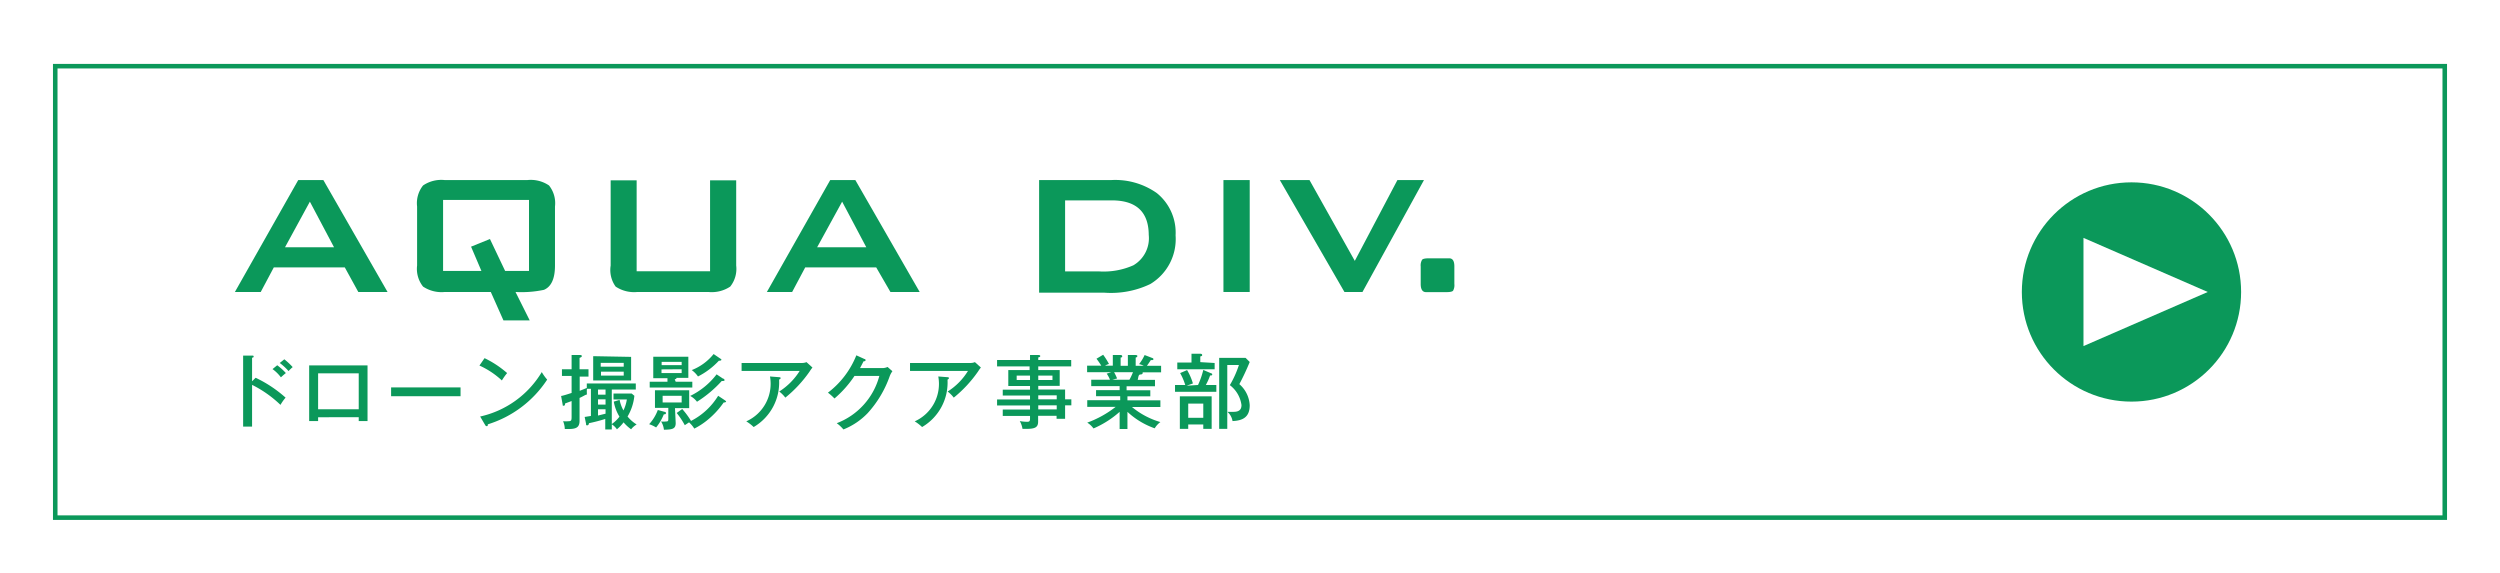 <svg xmlns="http://www.w3.org/2000/svg" viewBox="0 0 176.04 40.34"><defs><style>.cls-1{fill:#fff;}.cls-2{fill:#0b985a;}.cls-3{fill:none;stroke:#0b985a;stroke-miterlimit:10;stroke-width:0.32px;}</style></defs><g id="レイヤー_2" data-name="レイヤー 2"><g id="レイヤー_1-2" data-name="レイヤー 1"><rect class="cls-1" width="176.04" height="40.34"/><path class="cls-2" d="M27.29,20.56H25.23l-.95-1.73h-5l-.92,1.73H16.54L21,12.68h1.77Zm-3.77-3.15-1.7-3.21-1.75,3.21Z"/><path class="cls-2" d="M39.08,18.7q0,1.38-.78,1.71a7.62,7.62,0,0,1-2,.15l1,2H35.45l-.89-2H31.32a2.34,2.34,0,0,1-1.53-.38,2,2,0,0,1-.42-1.48V14.54a2,2,0,0,1,.42-1.48,2.28,2.28,0,0,1,1.53-.38h5.81a2.28,2.28,0,0,1,1.53.38,2,2,0,0,1,.42,1.48Zm-1.83.38v-5H31.2v5h2.7l-.73-1.71,1.33-.54,1.07,2.25Z"/><path class="cls-2" d="M51.84,18.7a2,2,0,0,1-.42,1.48,2.35,2.35,0,0,1-1.54.38h-5a2.34,2.34,0,0,1-1.53-.38A2,2,0,0,1,43,18.7v-6h1.83v6.4H50v-6.4h1.84Z"/><path class="cls-2" d="M64.76,20.56H62.7l-1-1.73h-5l-.92,1.73H54l4.46-7.88h1.77ZM61,17.41l-1.7-3.21-1.76,3.21Z"/><path class="cls-2" d="M82.78,16.57A3.69,3.69,0,0,1,81,20a6.39,6.39,0,0,1-3.23.61h-4.6V12.68h5.07a5.08,5.08,0,0,1,3.21.91A3.57,3.57,0,0,1,82.78,16.57Zm-1.89,0c0-1.64-.87-2.46-2.6-2.46H75v5h2.37a5.16,5.16,0,0,0,2.44-.43A2.21,2.21,0,0,0,80.89,16.54Z"/><path class="cls-2" d="M88,20.56H86.15V12.68H88Z"/><path class="cls-2" d="M100.27,12.68l-4.33,7.88H94.67l-4.55-7.88h2.09l3.19,5.69,3-5.69Z"/><path class="cls-2" d="M102.41,20a.79.79,0,0,1-.09.47c-.06.07-.22.1-.47.1h-1.44c-.24,0-.37-.19-.37-.57V18.76a.77.77,0,0,1,.1-.47c.06-.07.22-.1.47-.1h1.44q.36,0,.36.57Z"/><path class="cls-2" d="M18,26.6A8.84,8.84,0,0,1,20.11,28a3.22,3.22,0,0,0-.36.51,8.07,8.07,0,0,0-2-1.41v2.94h-.63v-5l.63,0c.07,0,.11,0,.11.07s-.07.07-.11.08v1.66Zm1.52-.88a4,4,0,0,1,.61.55c-.12.09-.24.2-.35.3a2.71,2.71,0,0,0-.59-.58Zm.5-.42a4.82,4.82,0,0,1,.59.55,2.6,2.6,0,0,0-.29.28,4.07,4.07,0,0,0-.62-.57Z"/><path class="cls-2" d="M22.4,29.38v.27h-.63V25.73h4.11v3.92h-.62v-.27Zm2.86-.56V26.29H22.4v2.53Z"/><path class="cls-2" d="M32.43,27.28v.62H27.54v-.62Z"/><path class="cls-2" d="M34.12,25.22a7,7,0,0,1,1.59,1.05,4.18,4.18,0,0,0-.37.52,5.85,5.85,0,0,0-1.58-1.05Zm-.31,4.11a6.77,6.77,0,0,0,4.34-3.13,3.29,3.29,0,0,0,.38.53,7.72,7.72,0,0,1-4.18,3.15c0,.07,0,.13-.08.13a.13.13,0,0,1-.1-.07Z"/><path class="cls-2" d="M41.44,26v.52h-.62v1l.5-.2V27h3.45v.43H43.08v2.43a2.46,2.46,0,0,0,.54-.52,3,3,0,0,1-.4-1.06l.41-.12a2.58,2.58,0,0,0,.27.74,2.69,2.69,0,0,0,.24-.77H43.2v-.42h1.28l.19.16a3.55,3.55,0,0,1-.48,1.46,2.58,2.58,0,0,0,.64.56,1.33,1.33,0,0,0-.39.34,3,3,0,0,1-.53-.49,2.8,2.8,0,0,1-.47.49,1.17,1.17,0,0,0-.36-.35v.36h-.46V29.5a11.54,11.54,0,0,1-1.15.3s0,.15-.12.15-.07-.07-.08-.1l-.1-.49.44-.07V27.38h-.28a2.21,2.21,0,0,0,0,.4c-.09,0-.3.15-.52.24v1.61c0,.47-.24.58-.79.58h-.25a1.47,1.47,0,0,0-.12-.55,2.05,2.05,0,0,0,.39,0c.2,0,.21-.08.21-.33V28.24l-.46.17c0,.05,0,.16-.1.16s-.06-.06-.07-.08l-.11-.61c.09,0,.46-.12.74-.21v-1.2h-.68V26h.68v-1l.61,0s.11,0,.11.07-.08.1-.16.13V26Zm3-.87v1.66H41.77V25.08Zm-1.8,2.3h-.53v.36h.53Zm0,.69h-.53v.37h.53Zm0,.7h-.53v.44l.53-.13Zm1.28-3v-.27H42.3v.27Zm-1.6.35v.28h1.6v-.28Z"/><path class="cls-2" d="M46.8,29s.09,0,.09.08,0,.08-.15.1a3.38,3.38,0,0,1-.54.92,2.28,2.28,0,0,0-.49-.23,3,3,0,0,0,.61-1Zm.78-2.12h1.17v.41h-3v-.41H47v-.25h-1V25.12h2.47v1.49h-.83c0,.06-.07.09-.13.1Zm0,2.91c0,.41-.23.46-.83.47a1.33,1.33,0,0,0-.2-.58,1.4,1.4,0,0,0,.33,0c.18,0,.18-.05.18-.2v-.76h-.94V27.48h2.41v1.26h-1ZM48,25.71v-.23H46.59v.23Zm-1.42.3v.26H48V26Zm.08,1.86v.47H48v-.47Zm4.39.32s.08.06.08.09-.09.07-.17.06a6,6,0,0,1-1.16,1.25,5,5,0,0,1-.91.59,2.15,2.15,0,0,0-.37-.44l-.3.2a5.4,5.4,0,0,0-.57-.86l.39-.28a6,6,0,0,1,.62.84,4.81,4.81,0,0,0,1.91-1.77Zm-.14-1.53c.06,0,.11.06.11.11s-.06.06-.2.06a8.31,8.31,0,0,1-1.74,1.46,1.49,1.49,0,0,0-.48-.41,5.18,5.18,0,0,0,1.86-1.52Zm-.19-1.41c.08.05.08.07.08.09s-.06.07-.18.06a5.25,5.25,0,0,1-1.47,1.11,1.88,1.88,0,0,0-.44-.45,3.71,3.71,0,0,0,1.54-1.13Z"/><path class="cls-2" d="M56.48,25.56a.85.85,0,0,0,.31-.06l.42.38a2.73,2.73,0,0,0-.2.28A8.85,8.85,0,0,1,55.3,28a2.19,2.19,0,0,0-.43-.43,4.65,4.65,0,0,0,1.44-1.45H52.22v-.56Zm-1.62,1s.11,0,.11.06-.07.09-.11.11a3.63,3.63,0,0,1-1.79,3.34,3,3,0,0,0-.52-.4,2.9,2.9,0,0,0,1.67-3.16Z"/><path class="cls-2" d="M62.11,25.92a.91.91,0,0,0,.39-.08l.34.3a1.48,1.48,0,0,0-.19.35,7.62,7.62,0,0,1-1.56,2.61,4.85,4.85,0,0,1-1.7,1.14,2.56,2.56,0,0,0-.47-.44,4.91,4.91,0,0,0,3-3.33H60.17a7.57,7.57,0,0,1-1.41,1.59,3.79,3.79,0,0,0-.46-.41,6.17,6.17,0,0,0,2-2.63l.57.26s.08,0,.08.08-.09.08-.14.08l-.25.48Z"/><path class="cls-2" d="M68.34,25.56a.85.85,0,0,0,.31-.06l.42.38a2.73,2.73,0,0,0-.2.28A8.85,8.85,0,0,1,67.16,28a2.19,2.19,0,0,0-.43-.43,4.49,4.49,0,0,0,1.43-1.45H64.08v-.56Zm-1.62,1s.1,0,.1.06-.06.09-.1.11a3.63,3.63,0,0,1-1.79,3.34,3,3,0,0,0-.52-.4,2.89,2.89,0,0,0,1.66-3.16Z"/><path class="cls-2" d="M75.44,28.12v.42H75v.95h-.6v-.21h-1.3v.41c0,.4-.21.51-.84.51H72a1.64,1.64,0,0,0-.19-.55,2.7,2.7,0,0,0,.51.05c.11,0,.21,0,.21-.2v-.21H70.61v-.45h1.92v-.29H70.21v-.42h2.32v-.28H70.61v-.41h1.92v-.26H71V26.06h1.5V25.8H70.21v-.45h2.32V25l.61,0s.11,0,.11.07-.07.08-.14.1v.18h2.32v.45H73.11v.26h1.51v1.11H73.11v.26H75v.69Zm-2.91-1.36v-.31h-.94v.31Zm.58-.31v.31h1v-.31Zm1.3,1.67v-.28h-1.3v.28Zm0,.71v-.29h-1.3v.29Z"/><path class="cls-2" d="M79.39,30.21h-.55V29A6.82,6.82,0,0,1,77,30.17a1.61,1.61,0,0,0-.44-.41,7.28,7.28,0,0,0,2-1.11h-2v-.47h2.32V27.9H77.18v-.43h1.66v-.28h-2v-.45h1.32a2.08,2.08,0,0,0-.23-.43l.32-.1h-1.7v-.46h1c-.14-.22-.26-.39-.34-.49l.47-.28a5.26,5.26,0,0,1,.41.65,1.24,1.24,0,0,0-.28.12h.55V25l.55,0s.11,0,.11.08,0,.07-.11.1v.58h.51V25l.55,0s.12,0,.12.07-.08.1-.12.11v.58h.57a1.18,1.18,0,0,0-.33-.12,3.19,3.19,0,0,0,.39-.64l.57.22a.08.08,0,0,1,.05.07q0,.09-.18.06c-.09.14-.17.26-.28.41h1v.46H80.46a.09.09,0,0,1,0,.06s0,.09-.16.09-.14.27-.19.38h1.22v.45h-2v.28H81v.43H79.39v.28h2.32v.47h-2a5.57,5.57,0,0,0,2,1.06,1.47,1.47,0,0,0-.4.44A5.44,5.44,0,0,1,79.39,29Zm-.94-4a3.48,3.48,0,0,1,.21.44l-.34.09h1.21a4.3,4.3,0,0,0,.25-.53Z"/><path class="cls-2" d="M84.36,27.11a5.47,5.47,0,0,0,.37-1.06l.56.24s.07,0,.07.08-.1.07-.15.07a4.33,4.33,0,0,1-.3.67h.74v.48H82.74v-.48h.72a4.12,4.12,0,0,0-.36-.84l.49-.21A4.08,4.08,0,0,1,84,27l-.44.16Zm1.17-1.55V26H82.9v-.47h1v-.62l.63,0s.12,0,.12.08,0,.07-.13.11v.4Zm-.21,4.64h-.59v-.31H83.67v.31h-.59V27.91h2.24Zm-1.65-1.78v1h1.06v-1ZM88,25.49a16.82,16.82,0,0,1-.73,1.56A2.1,2.1,0,0,1,88,28.54c0,.82-.47,1.08-1.21,1.11a1.1,1.1,0,0,0-.36-.65l.43,0c.42,0,.56-.18.56-.48a2.11,2.11,0,0,0-.82-1.4,7,7,0,0,0,.64-1.42h-.82V30.2h-.57v-5h1.86Z"/><rect class="cls-3" x="3.89" y="4.66" width="168.26" height="31.79"/><circle class="cls-2" cx="150.09" cy="20.56" r="7.72"/><polygon class="cls-1" points="155.46 20.56 146.71 16.75 146.71 24.37 155.46 20.56"/></g></g></svg>